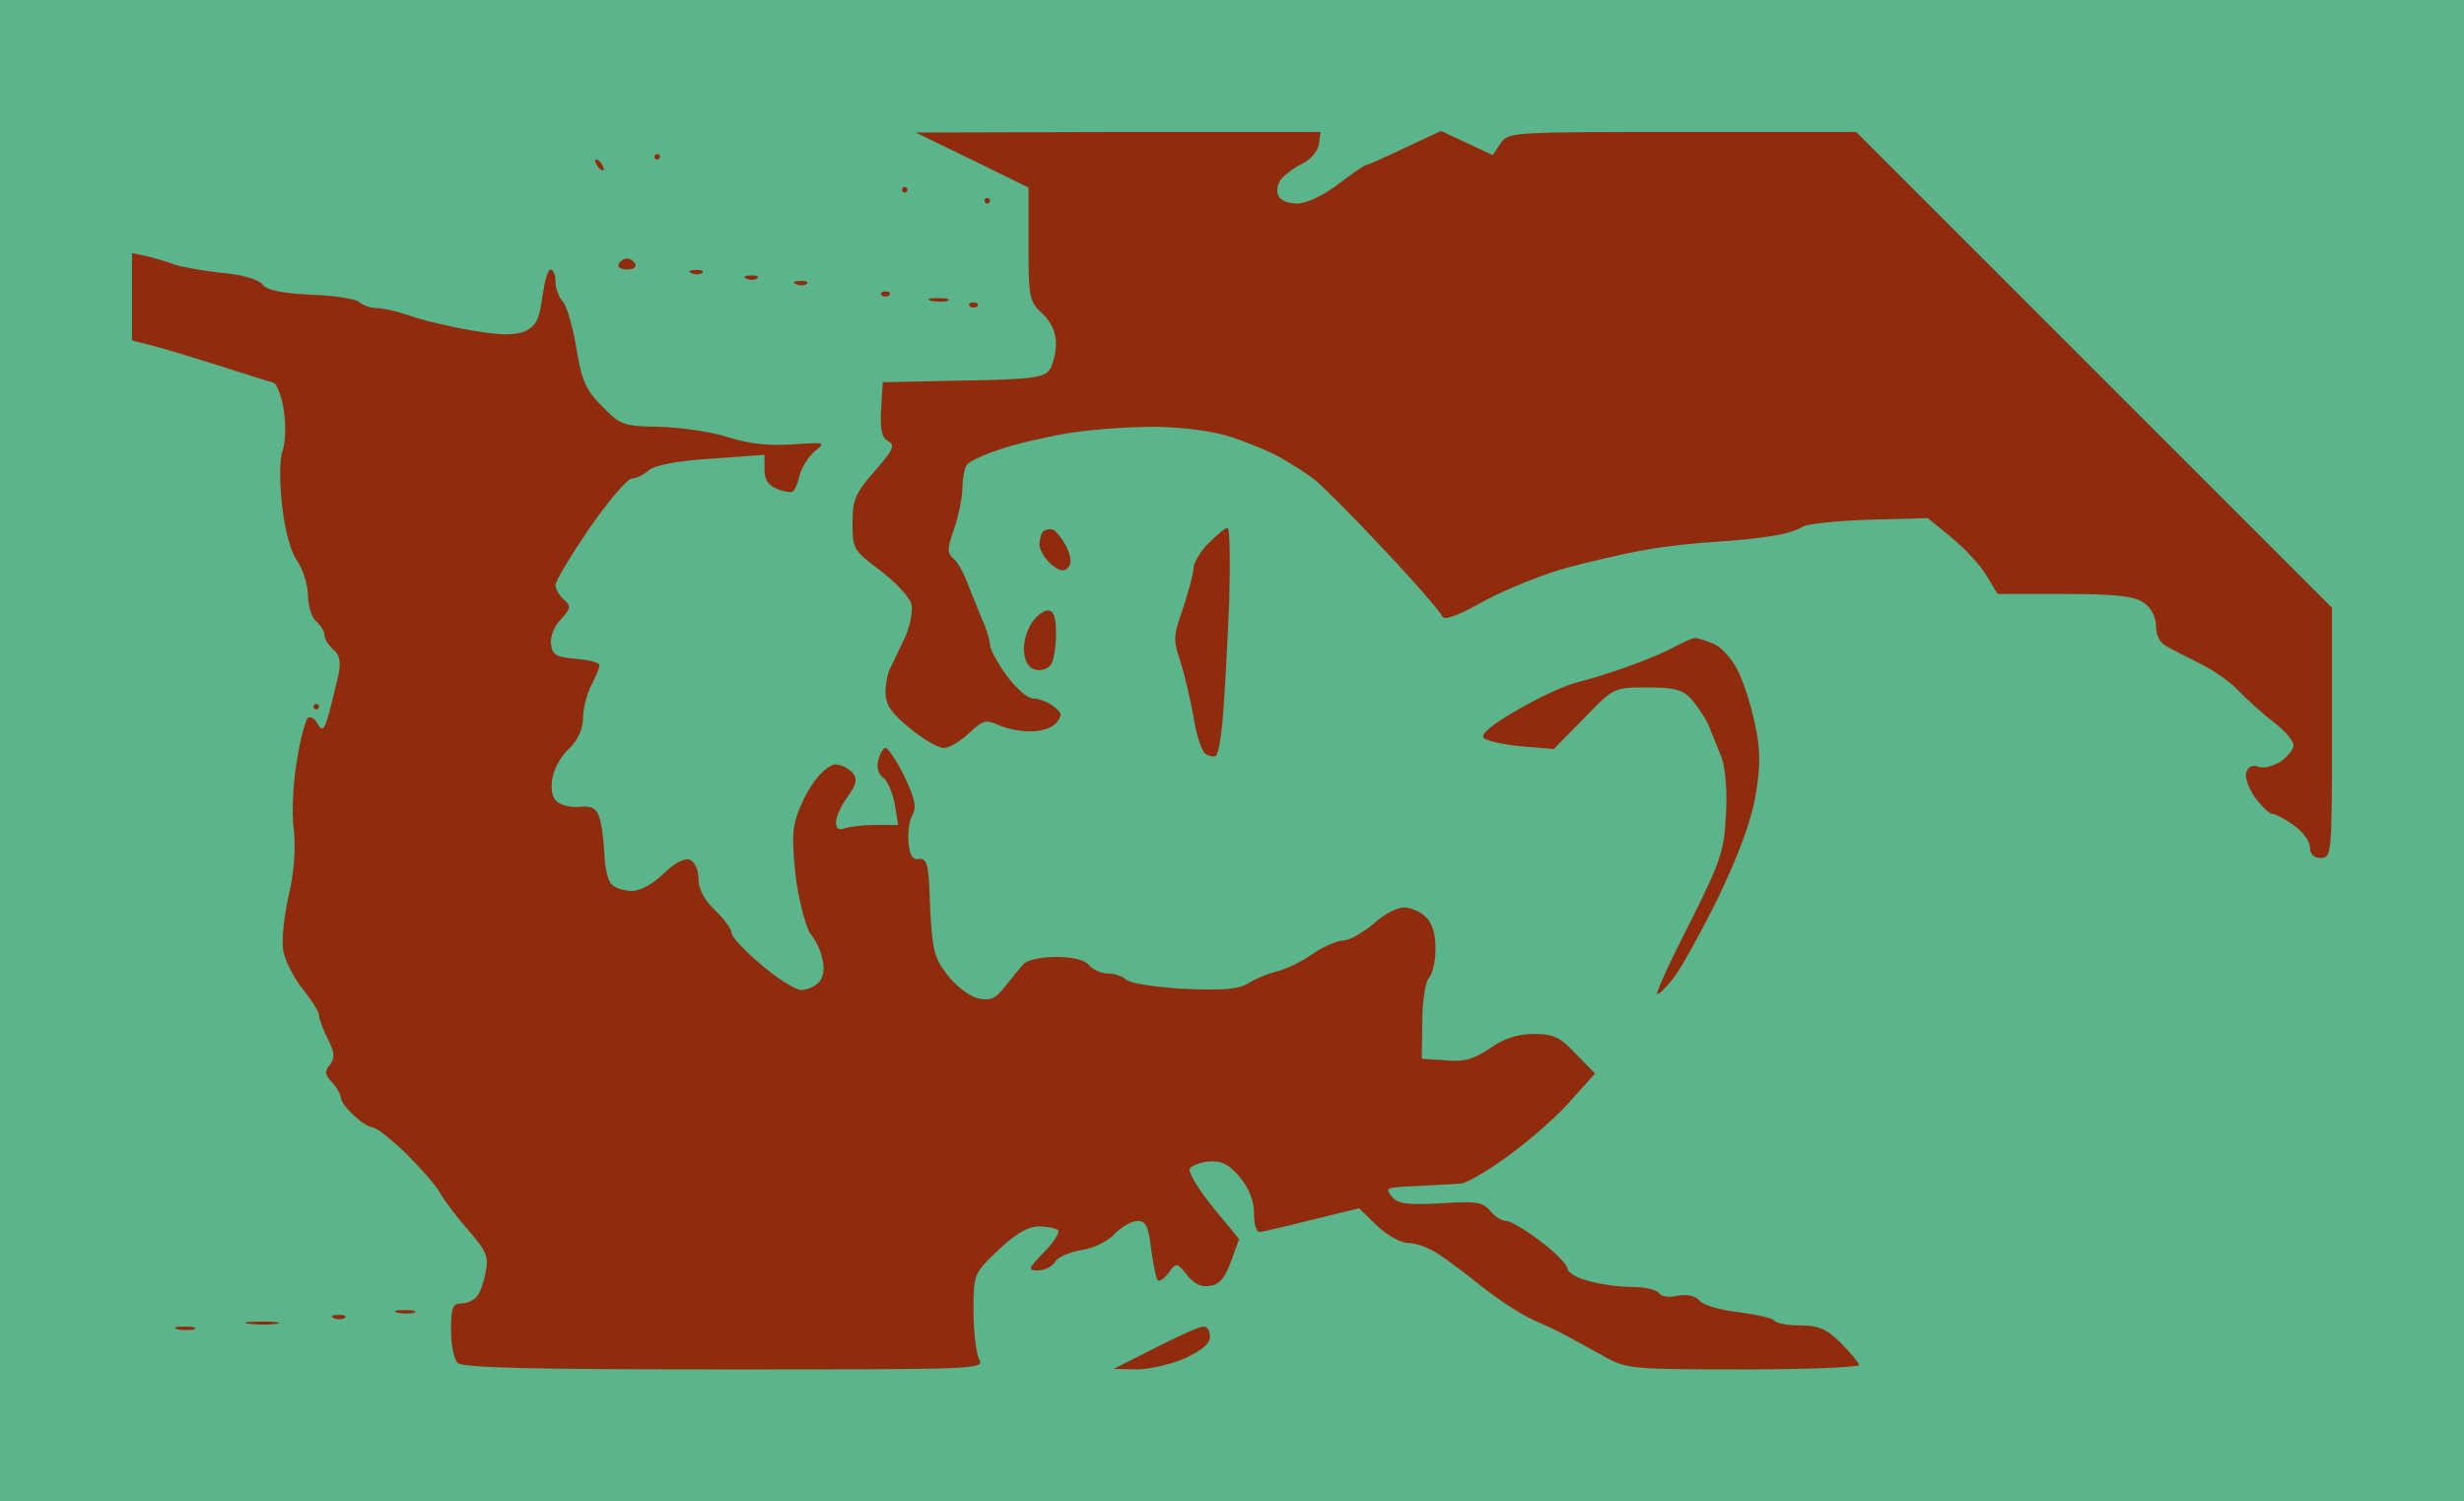 <?xml version="1.0" standalone="no"?>
<!DOCTYPE svg PUBLIC "-//W3C//DTD SVG 20010904//EN"
 "http://www.w3.org/TR/2001/REC-SVG-20010904/DTD/svg10.dtd">
<svg version="1.0" xmlns="http://www.w3.org/2000/svg"
 width="100%" height="100%" viewBox="0 0 448 273"
 preserveAspectRatio="xMidYMid meet">
<rect width="448" height="273" fill="#5ab48c" stroke="none"/><g transform="translate(0,273) scale(0.1,-0.1)"
fill="#902c0d" stroke="none">
<path d="M2033 2490 l-368 -1 103 -50 102 -50 0 -103 c0 -96 1 -104 25 -126
16 -15 25 -34 25 -55 0 -17 -6 -39 -12 -48 -11 -14 -36 -17 -158 -19 l-145 -3
-3 -49 c-2 -37 1 -52 13 -58 13 -8 9 -16 -25 -55 -35 -40 -40 -52 -40 -94 0
-47 2 -50 50 -86 28 -21 53 -48 57 -61 3 -12 -2 -39 -11 -60 -10 -20 -21 -45
-26 -54 -6 -10 -10 -31 -10 -47 0 -22 10 -37 44 -65 24 -20 52 -36 62 -36 10
0 30 12 46 27 24 23 31 25 53 15 14 -7 41 -12 59 -12 19 0 40 7 47 16 11 14
10 18 -6 30 -10 8 -27 14 -37 14 -10 0 -31 19 -48 42 -16 22 -30 48 -30 55 0
8 -6 29 -14 46 -7 18 -20 48 -27 67 -7 19 -19 40 -26 45 -11 9 -11 18 2 54 8
24 15 58 15 75 0 17 4 36 8 41 4 6 30 18 57 27 28 10 84 23 125 30 41 7 113
12 160 12 55 -1 106 -8 140 -19 30 -10 71 -27 90 -38 19 -11 46 -28 60 -39 14
-11 71 -68 126 -127 56 -59 103 -114 106 -121 3 -9 26 -1 78 28 41 22 109 49
150 60 41 11 105 26 141 32 37 7 95 13 130 15 35 2 82 7 104 11 22 3 45 11 52
16 6 5 60 11 120 13 l108 3 44 -36 c24 -20 53 -51 63 -69 l20 -33 122 0 c94 0
127 -4 144 -16 13 -9 22 -26 22 -42 0 -17 7 -31 19 -37 10 -6 38 -20 62 -32
24 -12 56 -34 70 -50 15 -15 43 -41 63 -56 20 -15 36 -34 36 -42 0 -8 -11 -21
-24 -30 -13 -8 -31 -13 -40 -9 -10 4 -18 0 -22 -10 -3 -8 4 -29 16 -46 12 -16
26 -30 32 -30 5 0 23 -9 39 -21 16 -11 29 -29 29 -40 0 -12 7 -19 20 -19 19 0
20 7 20 227 l0 228 -432 432 -433 433 -316 0 c-311 0 -317 0 -331 -21 l-14
-21 -47 22 -47 22 -66 -31 c-36 -17 -67 -31 -70 -31 -3 0 -26 -16 -51 -35 -28
-21 -57 -35 -75 -35 -16 0 -31 6 -34 15 -4 8 -1 22 6 30 7 8 24 21 39 28 14 7
27 22 29 35 l3 22 -368 0z"/>
<path d="M1195 2450 c-3 0 -5 -2 -5 -5 0 -3 2 -5 5 -5 3 0 5 2 5 5 0 3 -2 5
-5 5z"/>
<path d="M1084 2440 c-3 0 -2 -4 1 -10 3 -5 8 -10 11 -10 3 0 2 5 -1 10 -3 6
-8 10 -11 10z"/>
<path d="M1645 2390 c-3 0 -5 -2 -5 -5 0 -3 2 -5 5 -5 3 0 5 2 5 5 0 3 -2 5
-5 5z"/>
<path d="M1795 2370 c-3 0 -5 -2 -5 -5 0 -3 2 -5 5 -5 3 0 5 2 5 5 0 3 -2 5
-5 5z"/>
<path d="M268 2264 l-28 6 0 -79 0 -80 43 -11 c23 -6 78 -23 122 -37 44 -14
85 -27 92 -29 6 -1 15 -24 19 -50 4 -26 3 -59 -2 -73 -6 -15 -6 -57 -1 -101 5
-45 16 -85 28 -101 10 -15 19 -43 19 -62 0 -19 7 -40 15 -47 8 -7 15 -18 15
-25 0 -7 7 -18 16 -26 11 -9 14 -22 10 -43 -4 -16 -11 -48 -17 -70 -9 -33 -13
-37 -21 -23 -5 10 -13 15 -18 12 -4 -3 -14 -37 -20 -77 -7 -39 -10 -95 -6
-125 4 -35 1 -77 -9 -121 -9 -38 -13 -82 -10 -101 4 -19 20 -51 36 -70 16 -20
29 -41 29 -47 0 -6 7 -25 16 -43 13 -25 13 -35 4 -47 -10 -11 -10 -18 4 -32 9
-10 16 -23 16 -29 0 -5 10 -19 23 -31 13 -12 28 -22 35 -22 6 0 33 -21 60 -47
27 -27 54 -58 61 -70 6 -12 29 -43 51 -68 34 -39 39 -50 33 -78 -3 -17 -10
-38 -16 -44 -5 -7 -18 -13 -28 -13 -16 0 -19 -8 -19 -48 0 -26 5 -53 12 -60 9
-9 131 -12 485 -12 465 0 474 0 463 19 -5 11 -10 50 -10 87 0 67 0 68 45 111
32 30 54 43 74 43 15 0 31 -3 35 -7 3 -4 -8 -22 -26 -40 -29 -30 -30 -33 -10
-33 11 0 25 7 30 15 4 9 26 18 48 22 22 3 49 16 61 30 12 12 31 23 41 23 16 0
20 -10 25 -51 4 -29 9 -54 12 -57 3 -3 12 3 20 14 14 19 15 18 33 -4 12 -16
26 -23 42 -20 17 2 27 14 38 44 l15 41 -47 57 c-26 32 -45 63 -43 70 2 6 17
12 34 14 24 2 36 -4 57 -28 17 -21 26 -43 26 -66 0 -19 4 -34 10 -34 5 0 48
10 95 22 l86 21 32 -31 c19 -18 44 -32 57 -32 14 0 39 -9 55 -20 17 -11 53
-38 80 -60 28 -22 70 -50 95 -61 25 -11 54 -25 64 -31 11 -6 39 -21 62 -34 41
-23 50 -24 253 -24 116 0 211 4 211 8 0 4 -15 22 -33 40 -26 26 -41 32 -74 32
-23 0 -44 4 -47 9 -3 4 -32 11 -65 15 -33 4 -65 13 -71 21 -7 9 -22 12 -40 9
-15 -4 -31 -1 -34 5 -4 6 -26 11 -49 11 -23 0 -59 5 -79 11 -21 5 -38 16 -38
22 0 7 -22 30 -49 50 -26 20 -55 37 -62 37 -8 0 -22 8 -30 19 -14 16 -27 17
-90 13 -61 -3 -77 -1 -88 12 -12 14 -10 16 15 18 16 1 43 2 59 3 17 1 40 2 51
3 12 1 52 25 90 53 38 28 88 72 111 99 l43 48 -35 36 c-28 30 -40 36 -76 36
-30 0 -54 -8 -80 -26 -29 -20 -47 -25 -80 -22 l-44 3 1 68 c0 37 6 73 12 79 7
7 12 31 12 53 0 28 -6 47 -18 58 -10 10 -28 17 -40 17 -12 0 -37 -13 -55 -30
-19 -16 -44 -30 -54 -30 -11 0 -37 -11 -57 -25 -20 -14 -49 -28 -64 -31 -15
-4 -38 -13 -51 -21 -19 -12 -45 -14 -118 -11 -52 3 -99 10 -106 17 -6 6 -21
11 -33 11 -12 0 -27 7 -34 15 -8 10 -30 15 -61 15 -26 0 -53 -6 -58 -13 -6 -6
-21 -25 -33 -40 -19 -24 -28 -27 -51 -22 -15 4 -40 23 -55 43 -24 31 -27 46
-31 124 -2 75 -5 88 -20 86 -11 -2 -17 6 -19 29 -2 18 1 41 7 51 8 15 4 31
-15 71 -14 28 -29 51 -34 51 -4 0 -10 -10 -13 -22 -4 -13 0 -26 9 -32 8 -6 17
-28 21 -49 l6 -37 -41 0 c-22 0 -47 -3 -56 -6 -11 -4 -16 -1 -16 11 0 9 9 30
21 46 17 24 18 33 9 44 -7 8 -21 15 -31 15 -11 0 -30 -17 -44 -39 -14 -21 -28
-54 -31 -73 -4 -19 -1 -68 5 -108 7 -41 18 -81 26 -90 7 -8 17 -27 20 -43 5
-17 2 -33 -5 -42 -7 -8 -22 -15 -33 -15 -11 0 -44 21 -73 46 -30 25 -54 51
-54 58 0 7 -13 25 -30 41 -20 19 -30 39 -30 57 0 17 -7 31 -16 35 -9 3 -28 -6
-48 -26 -18 -18 -42 -31 -57 -31 -14 0 -30 5 -37 12 -7 7 -12 30 -13 53 -1 22
-4 51 -8 65 -6 20 -13 25 -38 23 -17 -2 -36 4 -43 12 -7 8 -9 26 -5 43 3 16
17 40 31 52 15 15 24 35 24 54 0 17 7 44 15 60 8 15 15 32 15 37 0 4 -19 9
-42 11 -36 3 -44 7 -46 26 -2 14 5 33 18 46 18 20 19 24 5 36 -8 7 -15 19 -15
26 0 8 28 54 62 104 34 49 69 90 77 90 8 0 22 7 31 15 10 9 50 17 113 21 l97
7 0 -27 c0 -18 7 -29 23 -35 12 -5 25 -7 28 -5 4 2 10 16 13 30 4 15 16 34 28
44 20 16 18 16 -41 12 -42 -3 -80 1 -117 13 -31 10 -87 18 -125 19 -65 1 -71
3 -104 37 -30 30 -37 46 -47 105 -6 38 -17 76 -24 85 -8 8 -14 25 -14 37 0 12
-4 22 -9 22 -5 0 -11 -23 -15 -50 -5 -41 -12 -53 -31 -62 -19 -8 -43 -8 -97 1
-40 7 -91 19 -113 27 -23 8 -50 14 -61 14 -11 0 -25 5 -31 11 -5 5 -45 12 -87
13 -53 3 -81 8 -89 19 -7 9 -38 18 -75 21 -35 4 -74 11 -85 15 -12 5 -34 11
-49 15z"/>
<path d="M1140 2260 c-5 0 -12 -4 -15 -10 -3 -5 3 -10 15 -10 12 0 18 5 15 10
-3 6 -10 10 -15 10z"/>
<path d="M1264 2239 c-11 0 -14 -3 -6 -6 7 -3 16 -2 19 1 4 3 -2 6 -13 5z"/>
<path d="M1364 2229 c-11 0 -14 -3 -6 -6 7 -3 16 -2 19 1 4 3 -2 6 -13 5z"/>
<path d="M1454 2219 c-11 0 -14 -3 -6 -6 7 -3 16 -2 19 1 4 3 -2 6 -13 5z"/>
<path d="M1610 2200 c-7 0 -10 -3 -7 -7 4 -3 10 -3 14 0 3 4 0 7 -7 7z"/>
<path d="M1705 2188 c-16 0 -22 -2 -12 -5 9 -2 23 -2 30 0 6 3 -1 5 -18 5z"/>
<path d="M1770 2180 c-7 0 -10 -3 -7 -7 4 -3 10 -3 14 0 3 4 0 7 -7 7z"/>
<path d="M1914 1767 c-5 2 -13 0 -17 -3 -4 -4 -7 -15 -7 -24 0 -9 9 -25 20
-35 15 -13 24 -15 31 -8 8 8 7 19 -2 39 -8 15 -19 29 -25 31z"/>
<path d="M2232 1770 c-5 0 -20 -13 -35 -28 -15 -15 -27 -36 -27 -45 0 -10 -9
-42 -19 -73 -18 -50 -18 -59 -5 -96 7 -22 18 -68 24 -101 5 -33 15 -64 22 -68
7 -4 15 -6 19 -3 4 2 10 37 13 77 3 39 8 132 11 205 2 72 1 132 -3 132z"/>
<path d="M1905 1620 c-8 0 -22 -11 -30 -24 -9 -14 -15 -37 -13 -53 2 -18 10
-29 22 -31 10 -2 22 2 27 10 5 7 9 32 9 56 0 30 -4 42 -15 42z"/>
<path d="M3082 1570 c-4 0 -20 -7 -37 -16 -16 -9 -52 -24 -80 -34 -27 -10 -70
-24 -95 -30 -25 -6 -76 -30 -113 -52 -45 -26 -66 -43 -59 -50 5 -5 36 -12 68
-15 l59 -5 55 56 c54 56 54 56 115 56 51 0 65 -4 81 -22 11 -13 25 -34 31 -48
6 -14 16 -40 23 -57 7 -19 11 -62 8 -105 -3 -66 -10 -85 -66 -197 -35 -68 -61
-125 -59 -128 3 -2 16 11 30 29 14 18 51 85 82 148 37 78 59 137 67 184 9 53
9 83 -1 129 -7 34 -21 78 -32 99 -11 22 -31 43 -45 48 -14 6 -28 10 -32 10z"/>
<path d="M575 1450 c-3 0 -5 -2 -5 -5 0 -3 2 -5 5 -5 3 0 5 2 5 5 0 3 -2 5 -5
5z"/>
<path d="M735 348 c-16 0 -22 -2 -12 -5 9 -2 23 -2 30 0 6 3 -1 5 -18 5z"/>
<path d="M614 339 c-11 0 -14 -3 -6 -6 7 -3 16 -2 19 1 4 3 -2 6 -13 5z"/>
<path d="M475 327 c-27 0 -38 -2 -22 -4 15 -2 37 -2 50 0 12 2 0 4 -28 4z"/>
<path d="M335 318 c-16 0 -22 -2 -12 -5 9 -2 23 -2 30 0 6 3 -1 5 -18 5z"/>
<path d="M2188 318 c-7 0 -47 -18 -88 -39 l-75 -38 41 -1 c23 0 62 9 88 20 32
15 46 27 46 40 0 11 -6 19 -12 18z"/>
</g>
</svg>

